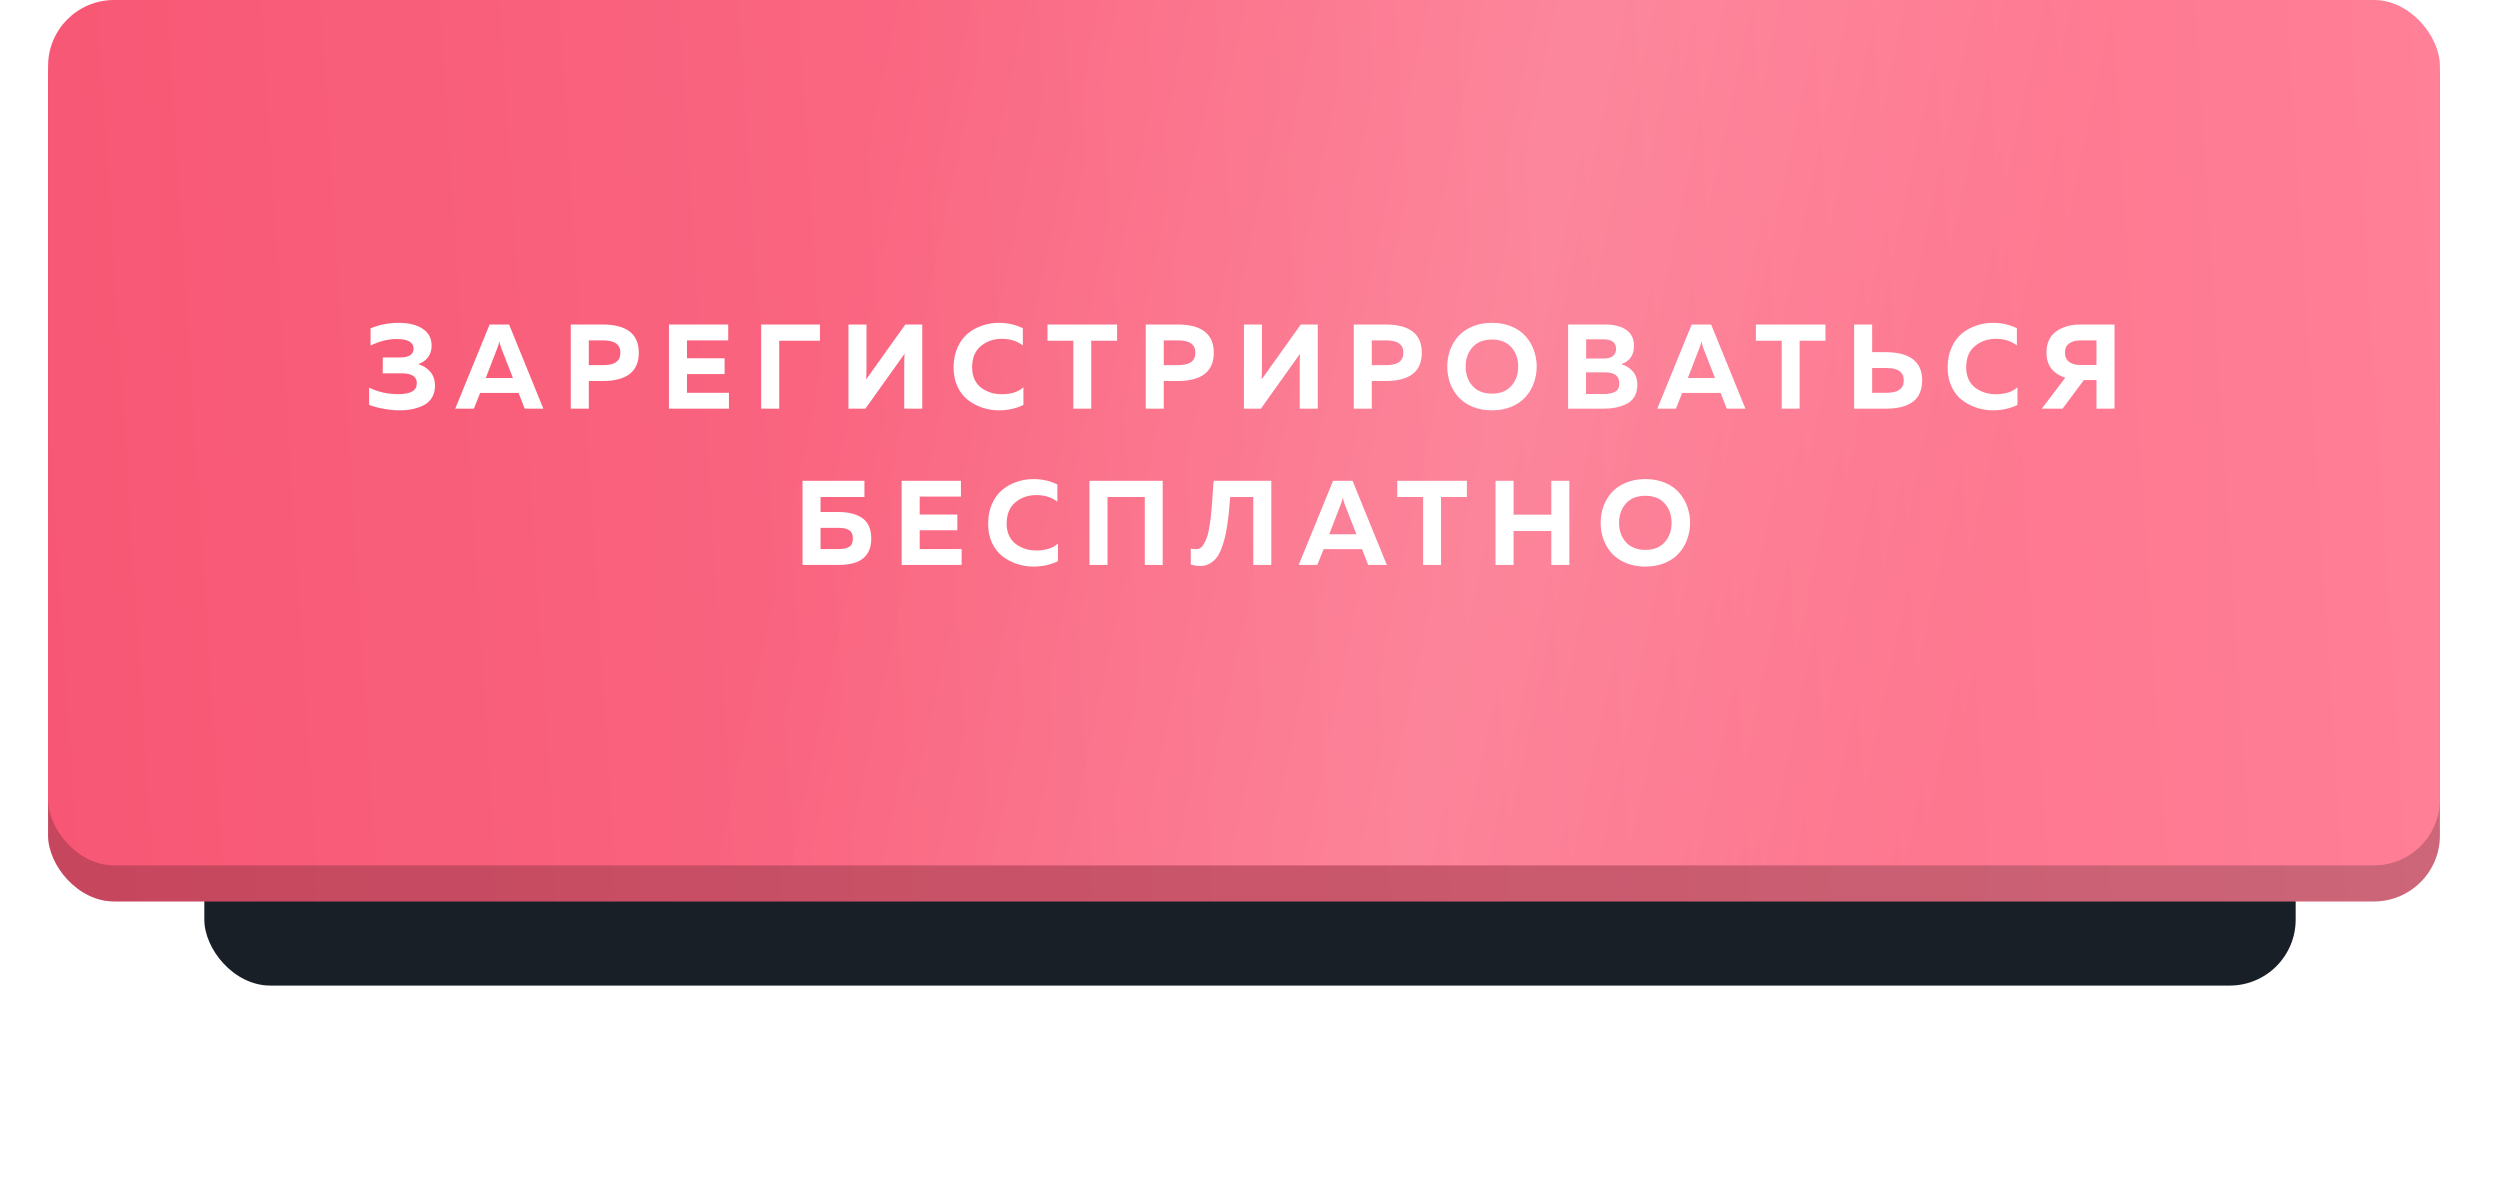 <?xml version="1.0" encoding="UTF-8"?> <svg xmlns="http://www.w3.org/2000/svg" width="208" height="99" viewBox="0 0 208 99" fill="none"> <g filter="url(#filter0_f_2_349)"> <rect x="17" y="50" width="174" height="32" rx="5.489" fill="#191F26"></rect> </g> <rect x="4" y="1" width="199" height="74" rx="5.489" fill="url(#paint0_linear_2_349)"></rect> <rect x="4" y="1" width="199" height="74" rx="5.489" fill="black" fill-opacity="0.2"></rect> <rect x="4" width="199" height="72" rx="5.489" fill="url(#paint1_linear_2_349)"></rect> <rect x="4" width="199" height="72" rx="5.489" fill="url(#paint2_linear_2_349)" fill-opacity="0.15"></rect> <path d="M36.19 32.1C36.19 32.473 36.107 32.8 35.94 33.08C35.774 33.353 35.547 33.563 35.26 33.71C34.974 33.857 34.667 33.963 34.34 34.03C34.02 34.103 33.674 34.14 33.3 34.14C32.42 34.14 31.557 33.99 30.71 33.69V32.25C31.47 32.623 32.297 32.803 33.19 32.79C34.184 32.79 34.68 32.487 34.68 31.88C34.68 31.333 34.26 31.06 33.42 31.06H31.84L31.85 29.74H33.32C33.66 29.74 33.927 29.68 34.12 29.56C34.314 29.433 34.41 29.25 34.41 29.01C34.41 28.477 33.947 28.21 33.02 28.21C32.327 28.197 31.597 28.377 30.83 28.75V27.32C31.564 27.013 32.337 26.86 33.15 26.86C33.997 26.86 34.667 27.023 35.16 27.35C35.66 27.67 35.91 28.143 35.91 28.77C35.91 29.143 35.81 29.463 35.61 29.73C35.41 29.99 35.137 30.18 34.79 30.3C35.197 30.413 35.53 30.62 35.79 30.92C36.057 31.22 36.19 31.613 36.19 32.1ZM39.426 34H37.876L40.736 27H42.356L45.206 34H43.656L43.146 32.69H39.946L39.426 34ZM41.386 28.94L40.416 31.45H42.676L41.696 28.94C41.629 28.753 41.579 28.57 41.546 28.39C41.506 28.597 41.452 28.78 41.386 28.94ZM47.488 27H50.128C52.142 27 53.148 27.783 53.148 29.35C53.148 30.917 52.142 31.7 50.128 31.7H48.988V34H47.488V27ZM50.198 30.38C51.145 30.38 51.618 30.037 51.618 29.35C51.618 28.663 51.145 28.32 50.198 28.32H48.988V30.38H50.198ZM55.658 27H60.588V28.32H57.158V29.81H60.288V31.12H57.158V32.68H60.648V34H55.658V27ZM64.83 34H63.33V27H68.22V28.35H64.83V34ZM76.732 34H75.232V30.39C75.232 30.037 75.242 29.717 75.262 29.43L72.002 34H70.592V27H72.092V30.61C72.092 30.963 72.082 31.283 72.062 31.57L75.322 27H76.732V34ZM79.338 30.58C79.338 29.967 79.445 29.417 79.659 28.93C79.879 28.437 80.165 28.043 80.519 27.75C80.879 27.457 81.278 27.237 81.719 27.09C82.159 26.937 82.618 26.86 83.099 26.86C83.832 26.86 84.499 27.01 85.099 27.31V28.74C84.625 28.373 84.042 28.19 83.349 28.19C82.668 28.19 82.085 28.393 81.599 28.8C81.118 29.2 80.879 29.793 80.879 30.58C80.879 30.953 80.948 31.287 81.088 31.58C81.228 31.867 81.415 32.097 81.648 32.27C81.888 32.443 82.152 32.577 82.439 32.67C82.732 32.757 83.035 32.8 83.349 32.8C84.122 32.8 84.722 32.607 85.148 32.22V33.69C84.528 33.99 83.852 34.14 83.118 34.14C82.638 34.14 82.178 34.067 81.739 33.92C81.299 33.773 80.895 33.56 80.528 33.28C80.168 33 79.879 32.627 79.659 32.16C79.445 31.693 79.338 31.167 79.338 30.58ZM87.151 27H92.942V28.35H90.791V34H89.302V28.35H87.151V27ZM95.326 27H97.966C99.98 27 100.986 27.783 100.986 29.35C100.986 30.917 99.98 31.7 97.966 31.7H96.826V34H95.326V27ZM98.036 30.38C98.983 30.38 99.456 30.037 99.456 29.35C99.456 28.663 98.983 28.32 98.036 28.32H96.826V30.38H98.036ZM109.636 34H108.136V30.39C108.136 30.037 108.146 29.717 108.166 29.43L104.906 34H103.496V27H104.996V30.61C104.996 30.963 104.986 31.283 104.966 31.57L108.226 27H109.636V34ZM112.633 27H115.273C117.286 27 118.293 27.783 118.293 29.35C118.293 30.917 117.286 31.7 115.273 31.7H114.133V34H112.633V27ZM115.343 30.38C116.289 30.38 116.763 30.037 116.763 29.35C116.763 28.663 116.289 28.32 115.343 28.32H114.133V30.38H115.343ZM120.643 31.87C120.489 31.437 120.413 30.98 120.413 30.5C120.413 30.02 120.489 29.563 120.643 29.13C120.803 28.697 121.033 28.31 121.333 27.97C121.639 27.63 122.033 27.36 122.513 27.16C122.993 26.96 123.533 26.86 124.133 26.86C124.733 26.86 125.273 26.96 125.753 27.16C126.233 27.36 126.623 27.63 126.923 27.97C127.229 28.31 127.459 28.697 127.613 29.13C127.773 29.563 127.853 30.02 127.853 30.5C127.853 30.98 127.773 31.437 127.613 31.87C127.459 32.303 127.229 32.69 126.923 33.03C126.623 33.37 126.233 33.64 125.753 33.84C125.273 34.04 124.733 34.14 124.133 34.14C123.533 34.14 122.993 34.04 122.513 33.84C122.033 33.64 121.639 33.37 121.333 33.03C121.033 32.69 120.803 32.303 120.643 31.87ZM125.743 32.11C126.123 31.683 126.313 31.147 126.313 30.5C126.313 29.853 126.123 29.317 125.743 28.89C125.363 28.463 124.826 28.25 124.133 28.25C123.433 28.25 122.893 28.463 122.513 28.89C122.133 29.317 121.943 29.853 121.943 30.5C121.943 31.147 122.133 31.683 122.513 32.11C122.893 32.537 123.433 32.75 124.133 32.75C124.826 32.75 125.363 32.537 125.743 32.11ZM130.467 27H133.527C134.293 27 134.887 27.15 135.307 27.45C135.733 27.743 135.947 28.183 135.947 28.77C135.947 29.55 135.593 30.06 134.887 30.3C135.273 30.413 135.593 30.613 135.847 30.9C136.1 31.18 136.227 31.56 136.227 32.04C136.227 32.42 136.143 32.747 135.977 33.02C135.81 33.287 135.583 33.487 135.297 33.62C135.017 33.753 134.727 33.85 134.427 33.91C134.133 33.97 133.817 34 133.477 34H130.467V27ZM134.727 31.88C134.727 31.28 134.33 30.98 133.537 30.98H131.957V32.78H133.457C133.85 32.78 134.16 32.717 134.387 32.59C134.613 32.463 134.727 32.227 134.727 31.88ZM134.457 29.03C134.457 28.497 134.103 28.23 133.397 28.23H131.967V29.83H133.477C133.77 29.83 134.007 29.763 134.187 29.63C134.367 29.49 134.457 29.29 134.457 29.03ZM139.437 34H137.887L140.747 27H142.367L145.217 34H143.667L143.157 32.69H139.957L139.437 34ZM141.397 28.94L140.427 31.45H142.687L141.707 28.94C141.641 28.753 141.591 28.57 141.557 28.39C141.517 28.597 141.464 28.78 141.397 28.94ZM146.089 27H151.879V28.35H149.729V34H148.239V28.35H146.089V27ZM156.904 34H154.264V27H155.764V29.3H156.904C158.917 29.313 159.924 30.097 159.924 31.65C159.924 33.217 158.917 34 156.904 34ZM155.764 30.62V32.68H156.974C157.92 32.68 158.394 32.337 158.394 31.65C158.394 30.963 157.92 30.62 156.974 30.62H155.764ZM162.044 30.58C162.044 29.967 162.15 29.417 162.364 28.93C162.584 28.437 162.87 28.043 163.224 27.75C163.584 27.457 163.984 27.237 164.424 27.09C164.864 26.937 165.324 26.86 165.804 26.86C166.537 26.86 167.204 27.01 167.804 27.31V28.74C167.33 28.373 166.747 28.19 166.054 28.19C165.374 28.19 164.79 28.393 164.304 28.8C163.824 29.2 163.584 29.793 163.584 30.58C163.584 30.953 163.654 31.287 163.794 31.58C163.934 31.867 164.12 32.097 164.354 32.27C164.594 32.443 164.857 32.577 165.144 32.67C165.437 32.757 165.74 32.8 166.054 32.8C166.827 32.8 167.427 32.607 167.854 32.22V33.69C167.234 33.99 166.557 34.14 165.824 34.14C165.344 34.14 164.884 34.067 164.444 33.92C164.004 33.773 163.6 33.56 163.234 33.28C162.874 33 162.584 32.627 162.364 32.16C162.15 31.693 162.044 31.167 162.044 30.58ZM171.607 34H169.877L171.827 31.43C170.787 31.083 170.267 30.387 170.267 29.34C170.267 28.553 170.533 27.967 171.067 27.58C171.6 27.193 172.27 27 173.077 27H175.927V34H174.427V31.62H173.377L171.607 34ZM172.147 28.58C171.92 28.747 171.807 29 171.807 29.34C171.807 29.68 171.92 29.937 172.147 30.11C172.38 30.283 172.693 30.37 173.087 30.37H174.427V28.32H173.087C172.693 28.32 172.38 28.407 172.147 28.58ZM68.27 42.6H69.811C70.177 42.6 70.51 42.637 70.811 42.71C71.117 42.777 71.4 42.89 71.66 43.05C71.921 43.203 72.124 43.43 72.27 43.73C72.417 44.03 72.49 44.387 72.49 44.8C72.49 46.267 71.597 47 69.811 47H66.77V40H71.921V41.35H68.27V42.6ZM68.27 45.68H69.82C70.174 45.68 70.451 45.62 70.65 45.5C70.857 45.373 70.96 45.14 70.96 44.8C70.96 44.46 70.857 44.23 70.65 44.11C70.451 43.983 70.174 43.92 69.82 43.92H68.27V45.68ZM75.019 40H79.949V41.32H76.519V42.81H79.649V44.12H76.519V45.68H80.009V47H75.019V40ZM82.213 43.58C82.213 42.967 82.319 42.417 82.532 41.93C82.752 41.437 83.039 41.043 83.392 40.75C83.752 40.457 84.153 40.237 84.593 40.09C85.032 39.937 85.493 39.86 85.972 39.86C86.706 39.86 87.373 40.01 87.972 40.31V41.74C87.499 41.373 86.916 41.19 86.222 41.19C85.543 41.19 84.959 41.393 84.472 41.8C83.993 42.2 83.752 42.793 83.752 43.58C83.752 43.953 83.823 44.287 83.963 44.58C84.103 44.867 84.289 45.097 84.522 45.27C84.763 45.443 85.026 45.577 85.312 45.67C85.606 45.757 85.909 45.8 86.222 45.8C86.996 45.8 87.596 45.607 88.022 45.22V46.69C87.403 46.99 86.726 47.14 85.993 47.14C85.513 47.14 85.052 47.067 84.612 46.92C84.172 46.773 83.769 46.56 83.403 46.28C83.043 46 82.752 45.627 82.532 45.16C82.319 44.693 82.213 44.167 82.213 43.58ZM92.145 47H90.645V40H96.736V47H95.246V41.35H92.145V47ZM100.973 40H105.773V47H104.273V41.35H102.353C102.313 41.857 102.277 42.28 102.243 42.62C102.21 42.953 102.16 43.34 102.093 43.78C102.027 44.22 101.953 44.583 101.873 44.87C101.8 45.157 101.7 45.453 101.573 45.76C101.453 46.06 101.313 46.3 101.153 46.48C101 46.653 100.813 46.8 100.593 46.92C100.373 47.033 100.127 47.09 99.853 47.09C99.573 47.09 99.313 47.047 99.073 46.96V45.64C99.213 45.68 99.373 45.697 99.553 45.69C99.68 45.683 99.797 45.643 99.903 45.57C100.01 45.49 100.103 45.373 100.183 45.22C100.27 45.06 100.343 44.9 100.403 44.74C100.47 44.573 100.527 44.357 100.573 44.09C100.62 43.817 100.66 43.577 100.693 43.37C100.727 43.157 100.757 42.88 100.783 42.54C100.817 42.2 100.84 41.923 100.853 41.71C100.873 41.497 100.893 41.203 100.913 40.83C100.94 40.457 100.96 40.18 100.973 40ZM109.602 47H108.052L110.912 40H112.532L115.382 47H113.832L113.322 45.69H110.122L109.602 47ZM111.562 41.94L110.592 44.45H112.852L111.872 41.94C111.806 41.753 111.756 41.57 111.722 41.39C111.682 41.597 111.629 41.78 111.562 41.94ZM116.254 40H122.044V41.35H119.894V47H118.404V41.35H116.254V40ZM129.069 40H130.569V47H129.069V44.18H125.929V47H124.429V40H125.929V42.82H129.069V40ZM133.405 44.87C133.252 44.437 133.175 43.98 133.175 43.5C133.175 43.02 133.252 42.563 133.405 42.13C133.565 41.697 133.795 41.31 134.095 40.97C134.402 40.63 134.795 40.36 135.275 40.16C135.755 39.96 136.295 39.86 136.895 39.86C137.495 39.86 138.035 39.96 138.515 40.16C138.995 40.36 139.385 40.63 139.685 40.97C139.992 41.31 140.222 41.697 140.375 42.13C140.535 42.563 140.615 43.02 140.615 43.5C140.615 43.98 140.535 44.437 140.375 44.87C140.222 45.303 139.992 45.69 139.685 46.03C139.385 46.37 138.995 46.64 138.515 46.84C138.035 47.04 137.495 47.14 136.895 47.14C136.295 47.14 135.755 47.04 135.275 46.84C134.795 46.64 134.402 46.37 134.095 46.03C133.795 45.69 133.565 45.303 133.405 44.87ZM138.505 45.11C138.885 44.683 139.075 44.147 139.075 43.5C139.075 42.853 138.885 42.317 138.505 41.89C138.125 41.463 137.589 41.25 136.895 41.25C136.195 41.25 135.655 41.463 135.275 41.89C134.895 42.317 134.705 42.853 134.705 43.5C134.705 44.147 134.895 44.683 135.275 45.11C135.655 45.537 136.195 45.75 136.895 45.75C137.589 45.75 138.125 45.537 138.505 45.11Z" fill="white"></path> <defs> <filter id="filter0_f_2_349" x="0.532" y="33.532" width="206.935" height="64.935" filterUnits="userSpaceOnUse" color-interpolation-filters="sRGB"> <feFlood flood-opacity="0" result="BackgroundImageFix"></feFlood> <feBlend mode="normal" in="SourceGraphic" in2="BackgroundImageFix" result="shape"></feBlend> <feGaussianBlur stdDeviation="8.234" result="effect1_foregroundBlur_2_349"></feGaussianBlur> </filter> <linearGradient id="paint0_linear_2_349" x1="203" y1="1" x2="0.159" y2="13.712" gradientUnits="userSpaceOnUse"> <stop stop-color="#FF8097"></stop> <stop offset="1" stop-color="#F75774"></stop> </linearGradient> <linearGradient id="paint1_linear_2_349" x1="203" y1="0" x2="0.204" y2="13.062" gradientUnits="userSpaceOnUse"> <stop stop-color="#FF8097"></stop> <stop offset="1" stop-color="#F75774"></stop> </linearGradient> <linearGradient id="paint2_linear_2_349" x1="166.107" y1="49.362" x2="68.028" y2="28.746" gradientUnits="userSpaceOnUse"> <stop stop-color="white" stop-opacity="0"></stop> <stop offset="0.432" stop-color="white"></stop> <stop offset="1" stop-color="white" stop-opacity="0"></stop> </linearGradient> </defs> </svg> 
